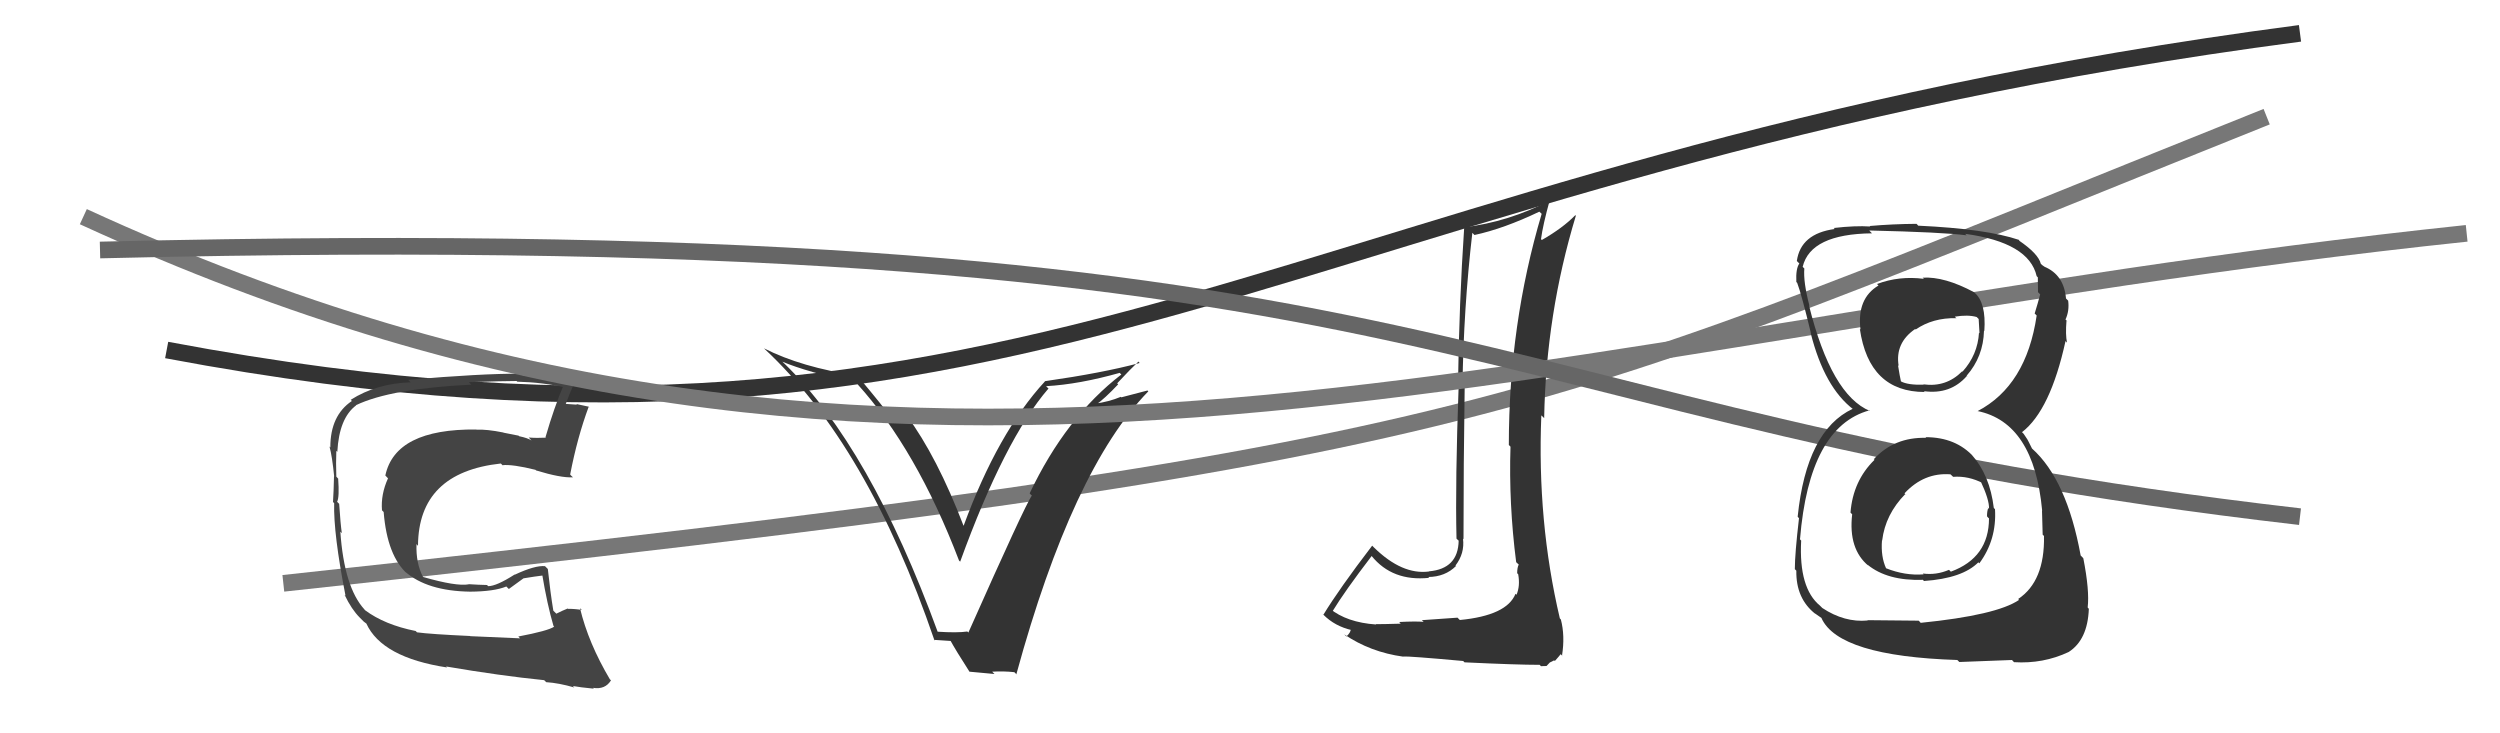<svg xmlns="http://www.w3.org/2000/svg" width="150" height="44" viewBox="0,0,150,44"><path d="M17 35 C91 27,91 25,136 7" stroke="#777" fill="none"/><path d="M10 21 C63 31,77 10,138 2" stroke="#333" fill="none"/><path fill="#333" d="M87.48 37.09L87.45 37.06L85.31 37.21L85.42 37.31Q84.92 37.27 83.95 37.32L83.99 37.36L84.04 37.42Q83.04 37.45 82.55 37.45L82.42 37.32L82.57 37.47Q80.81 37.35 79.78 36.51L79.87 36.60L79.95 36.68Q80.67 35.49 82.30 33.36L82.27 33.33L82.29 33.35Q83.54 34.90 85.75 34.67L85.69 34.61L85.69 34.62Q86.71 34.61 87.36 33.96L87.41 34.02L87.33 33.93Q87.89 33.20 87.78 32.32L87.80 32.34L87.81 32.35Q87.81 27.86 87.88 23.29L87.81 23.22L87.75 23.16Q87.81 18.57 88.34 13.97L88.29 13.92L88.47 14.10Q90.23 13.72 92.36 12.70L92.46 12.79L92.50 12.83Q90.53 19.46 90.53 26.70L90.62 26.79L90.63 26.80Q90.52 30.22 90.97 33.73L91.14 33.89L91.12 33.88Q91.03 34.06 91.03 34.40L91.06 34.42L91.09 34.45Q91.22 35.15 90.99 35.69L90.98 35.67L90.93 35.63Q90.41 36.93 87.59 37.20ZM92.52 40.04L92.46 39.97L92.79 39.96L92.99 39.75L93.25 39.62L93.29 39.66Q93.56 39.36 93.64 39.25L93.78 39.39L93.72 39.34Q93.91 38.15 93.65 37.16L93.64 37.16L93.59 37.10Q92.22 31.28 92.48 24.92L92.61 25.05L92.65 25.09Q92.76 18.85 94.55 12.95L94.55 12.94L94.52 12.91Q93.77 13.68 92.51 14.40L92.52 14.41L92.46 14.35Q92.57 13.51 92.99 11.99L93.12 12.12L93.02 12.02Q90.49 13.33 87.82 13.64L87.80 13.62L87.85 13.67Q87.55 18.13 87.48 23.08L87.57 23.17L87.52 23.12Q87.31 28.89 87.39 32.31L87.40 32.33L87.52 32.44Q87.49 34.13 85.74 34.28L85.73 34.27L85.74 34.29Q84.13 34.50 82.45 32.86L82.38 32.79L82.33 32.74Q80.35 35.33 79.40 36.89L79.36 36.85L79.39 36.87Q80.09 37.58 81.12 37.81L81.13 37.82L81.05 37.74Q81.04 37.96 80.78 38.19L80.62 38.03L80.65 38.06Q82.22 39.13 84.20 39.40L84.18 39.38L84.18 39.39Q84.49 39.36 87.79 39.66L87.77 39.64L87.87 39.74Q91.01 39.89 92.38 39.89Z"/><path fill="#333" d="M56.25 37.93L56.35 38.03L56.28 37.96Q52.20 26.80 47.06 21.81L47.09 21.84L46.94 21.70Q48.41 22.32 51.38 22.97L51.51 23.10L51.44 23.04Q54.99 26.96 57.54 33.63L57.53 33.62L57.61 33.70Q60.28 26.35 62.91 23.31L62.81 23.22L62.77 23.17Q64.75 23.06 67.19 22.37L67.18 22.37L67.28 22.47Q63.95 25.03 61.78 29.60L61.82 29.65L61.91 29.73Q61.49 30.34 58.10 37.96L58.15 38.00L58.04 37.89Q57.44 37.98 56.22 37.90ZM61.04 40.51L61.02 40.49L60.98 40.46Q64.34 28.16 68.90 23.48L68.85 23.43L67.28 23.84L67.25 23.81Q66.53 24.11 65.69 24.22L65.68 24.22L65.75 24.29Q66.27 23.93 67.09 23.06L66.95 22.92L67.03 23.00Q67.85 22.12 68.30 21.70L68.26 21.65L68.38 21.78Q66.13 22.38 62.70 22.87L62.68 22.85L62.70 22.88Q59.87 25.95 57.82 31.54L57.81 31.53L57.81 31.54Q56.23 27.41 54.40 24.93L54.40 24.93L53.99 25.05L53.83 24.89Q53.51 24.84 53.28 24.84L53.31 24.87L53.33 24.89Q53.19 24.63 51.47 22.57L51.51 22.61L51.44 22.54Q48.08 22.04 45.84 20.90L45.93 20.99L45.88 20.94Q52.07 26.71 56.07 38.43L56.02 38.39L57.08 38.46L56.99 38.37Q57.35 39.03 58.18 40.32L58.16 40.30L59.67 40.44L59.53 40.30Q60.21 40.26 60.86 40.33Z"/><path fill="#444" d="M31.18 38.28L31.21 38.30L28.22 38.17L28.21 38.16Q25.82 38.05 25.02 37.94L24.87 37.79L24.94 37.86Q23.08 37.49 21.90 36.61L21.89 36.60L21.87 36.57Q20.65 35.24 20.42 31.89L20.35 31.83L20.51 31.99Q20.43 31.45 20.35 30.23L20.22 30.10L20.23 30.10Q20.37 29.82 20.29 28.72L20.33 28.76L20.18 28.60Q20.15 27.77 20.18 27.05L20.25 27.12L20.24 27.10Q20.35 25.08 21.37 24.32L21.38 24.33L21.36 24.31Q23.45 23.31 28.28 23.08L28.16 22.96L28.13 22.93Q30.20 22.86 31.00 22.86L30.98 22.84L31.03 22.90Q32.56 22.94 33.93 23.25L33.94 23.26L33.81 23.13Q33.26 24.40 32.73 26.23L32.77 26.28L32.75 26.26Q32.21 26.29 31.72 26.25L31.78 26.31L31.89 26.43Q31.67 26.28 31.14 26.17L31.12 26.14L30.21 25.96L30.20 25.95Q29.20 25.75 28.59 25.78L28.49 25.69L28.58 25.77Q23.72 25.72 23.12 28.53L23.30 28.72L23.28 28.70Q22.84 29.67 22.92 30.62L23.03 30.73L23.02 30.72Q23.23 33.37 24.47 34.46L24.32 34.31L24.31 34.30Q25.62 35.46 28.21 35.50L28.24 35.52L28.21 35.50Q29.65 35.49 30.38 35.19L30.53 35.34L31.41 34.70L31.41 34.70Q32.07 34.59 32.64 34.52L32.65 34.53L32.52 34.40Q32.83 36.27 33.21 37.56L33.26 37.61L33.25 37.60Q32.89 37.85 31.10 38.19ZM34.40 41.19L34.37 41.16L34.37 41.16Q34.79 41.24 35.63 41.32L35.54 41.22L35.58 41.27Q36.31 41.39 36.66 40.82L36.61 40.77L36.60 40.77Q35.30 38.58 34.80 36.49L34.92 36.61L34.91 36.60Q34.54 36.53 34.08 36.53L34.12 36.57L34.06 36.51Q33.76 36.63 33.38 36.82L33.32 36.76L33.20 36.64Q33.02 35.55 32.87 34.14L32.71 33.98L32.70 33.97Q32.11 33.91 30.89 34.48L30.92 34.51L30.88 34.47Q29.79 35.17 29.29 35.17L29.16 35.04L29.22 35.10Q28.72 35.09 28.11 35.05L28.15 35.09L28.12 35.06Q27.37 35.19 25.39 34.62L25.20 34.43L25.38 34.61Q24.95 33.80 24.99 32.65L25.02 32.68L25.08 32.75Q25.10 28.35 30.05 27.81L30.23 27.99L30.14 27.91Q30.76 27.85 32.13 28.19L32.17 28.23L32.18 28.23Q33.65 28.68 34.38 28.64L34.26 28.53L34.21 28.47Q34.64 26.24 35.32 24.41L35.41 24.50L35.32 24.40Q34.96 24.32 34.58 24.24L34.62 24.28L33.88 24.23L33.93 24.28Q34.11 23.77 34.49 22.89L34.48 22.89L34.47 22.87Q32.93 22.51 31.37 22.51L31.40 22.54L31.27 22.42Q28.87 22.41 24.49 22.79L24.52 22.82L24.64 22.94Q22.60 23.00 21.04 23.99L21.06 24.00L21.11 24.06Q19.82 24.93 19.82 26.83L19.84 26.86L19.77 26.79Q19.93 27.37 20.05 28.59L20.05 28.59L20.04 28.58Q20.02 29.51 19.98 30.12L20.02 30.16L20.05 30.19Q20.00 32.01 20.73 35.74L20.69 35.70L20.68 35.70Q21.09 36.56 21.59 37.06L21.72 37.19L21.83 37.30L21.99 37.42L21.98 37.41Q22.91 39.45 26.83 40.05L26.79 40.02L26.77 39.99Q29.98 40.54 32.65 40.81L32.64 40.80L32.77 40.93Q33.54 40.98 34.46 41.25Z"/><path d="M5 13 C55 36,91 20,148 14" stroke="#777" fill="none"/><path d="M6 15 C89 13,86 25,138 31" stroke="#666" fill="none"/><path fill="#333" d="M115.49 26.19L115.49 26.19L115.57 26.27Q113.65 26.22 112.43 27.55L112.35 27.46L112.47 27.59Q111.18 28.85 111.03 30.75L110.99 30.71L111.13 30.86Q110.89 32.94 112.11 33.95L112.09 33.93L112.05 33.88Q113.24 34.86 115.37 34.79L115.47 34.89L115.44 34.86Q117.75 34.70 118.70 33.74L118.68 33.72L118.76 33.80Q119.81 32.38 119.70 30.55L119.51 30.36L119.63 30.49Q119.39 28.49 118.30 27.29L118.38 27.37L118.44 27.43Q117.36 26.23 115.53 26.23ZM115.45 16.74L115.44 16.73L115.43 16.73Q113.95 16.54 112.62 17.04L112.70 17.12L112.71 17.13Q111.40 17.91 111.63 19.78L111.67 19.82L111.59 19.73Q112.14 23.52 115.49 23.52L115.55 23.58L115.43 23.47Q117.03 23.69 118.02 22.55L118.09 22.62L118.00 22.54Q119.00 21.40 119.04 19.84L119.16 19.96L119.06 19.86Q119.18 18.15 118.46 17.55L118.35 17.44L118.44 17.53Q116.66 16.58 115.36 16.66ZM115.19 37.31L115.12 37.24L112.04 37.21L112.06 37.23Q110.67 37.36 109.34 36.48L109.27 36.41L109.20 36.34Q107.92 35.29 108.07 32.44L108.10 32.47L108.00 32.36Q108.55 25.61 112.17 24.62L112.12 24.58L112.20 24.66Q109.88 23.70 108.54 18.33L108.54 18.32L108.57 18.36Q108.19 16.91 108.26 16.11L108.34 16.19L108.16 16.01Q108.63 14.04 112.32 14.00L112.17 13.85L112.16 13.83Q116.56 13.93 118.00 14.12L117.86 13.98L117.91 14.03Q121.74 14.55 122.20 16.57L122.18 16.55L122.27 16.64Q122.28 17.15 122.28 17.53L122.43 17.68L122.41 17.66Q122.27 18.20 122.08 18.81L122.20 18.93L122.20 18.93Q121.58 23.14 118.65 24.67L118.67 24.69L118.64 24.66Q122.04 25.35 122.53 30.64L122.67 30.79L122.52 30.63Q122.52 30.78 122.56 32.08L122.67 32.19L122.64 32.16Q122.69 34.88 121.09 35.94L121.17 36.02L121.15 35.99Q119.81 36.91 115.24 37.37ZM117.48 39.64L117.56 39.72L120.72 39.60L120.84 39.73Q122.59 39.84 124.12 39.12L124.06 39.06L124.12 39.12Q125.26 38.39 125.33 36.53L125.28 36.47L125.26 36.45Q125.38 35.44 125.00 33.50L124.95 33.44L124.84 33.33Q124.01 28.78 121.92 26.91L121.92 26.91L121.73 26.53L121.64 26.36L121.42 26.03L121.32 25.93Q123.02 24.62 123.93 20.47L123.93 20.46L124.02 20.56Q123.92 20.08 123.99 19.24L124.07 19.31L123.93 19.17Q124.17 18.65 124.09 18.04L123.98 17.93L123.96 17.91Q123.84 16.49 122.66 16.00L122.70 16.04L122.74 16.05L122.55 15.92L122.45 15.83Q122.30 15.22 121.12 14.42L121.18 14.48L121.14 14.40L121.13 14.39Q119.17 13.73 115.09 13.54L115.05 13.49L114.99 13.43Q113.55 13.44 112.18 13.56L112.23 13.60L112.22 13.59Q111.32 13.53 110.02 13.68L109.95 13.61L110.08 13.74Q108.04 14.02 107.81 15.66L107.90 15.75L107.96 15.81Q107.74 16.12 107.78 16.92L107.78 16.92L107.83 16.97Q108.09 17.65 108.66 20.01L108.53 19.88L108.64 19.98Q109.46 23.24 111.21 24.57L111.09 24.45L111.19 24.56L111.16 24.53Q108.39 25.83 107.86 31.00L107.90 31.05L107.94 31.09Q107.69 33.23 107.69 34.15L107.67 34.13L107.78 34.24Q107.75 35.92 108.93 36.84L108.89 36.80L108.89 36.80Q109.02 36.89 109.29 37.08L109.31 37.10L109.29 37.09Q110.32 39.37 117.44 39.60ZM117.22 28.64L117.18 28.60L117.19 28.61Q118.11 28.54 118.99 29.00L118.99 29.01L118.82 28.83Q119.37 30.00 119.34 30.53L119.19 30.38L119.29 30.49Q119.22 30.68 119.22 30.98L119.30 31.07L119.34 31.10Q119.34 33.46 117.05 34.30L117.05 34.30L116.94 34.19Q116.17 34.52 115.37 34.41L115.45 34.49L115.42 34.46Q114.30 34.55 113.15 34.09L113.14 34.08L113.17 34.11Q112.84 33.40 112.92 32.41L112.96 32.45L112.93 32.43Q113.12 30.86 114.32 29.64L114.40 29.73L114.27 29.60Q115.44 28.34 117.03 28.46ZM117.27 18.99L117.41 19.13L117.29 19.00Q118.07 18.87 118.60 19.02L118.72 19.14L118.77 20.00L118.74 19.96Q118.66 21.29 117.75 22.30L117.80 22.35L117.73 22.28Q116.77 23.25 115.40 23.06L115.53 23.18L115.42 23.08Q114.47 23.11 114.05 22.88L114.04 22.88L114.06 22.90Q113.99 22.60 113.88 21.91L113.92 21.96L113.92 21.96Q113.69 20.58 114.91 19.74L114.86 19.69L114.94 19.77Q115.97 19.06 117.38 19.09Z"/></svg>